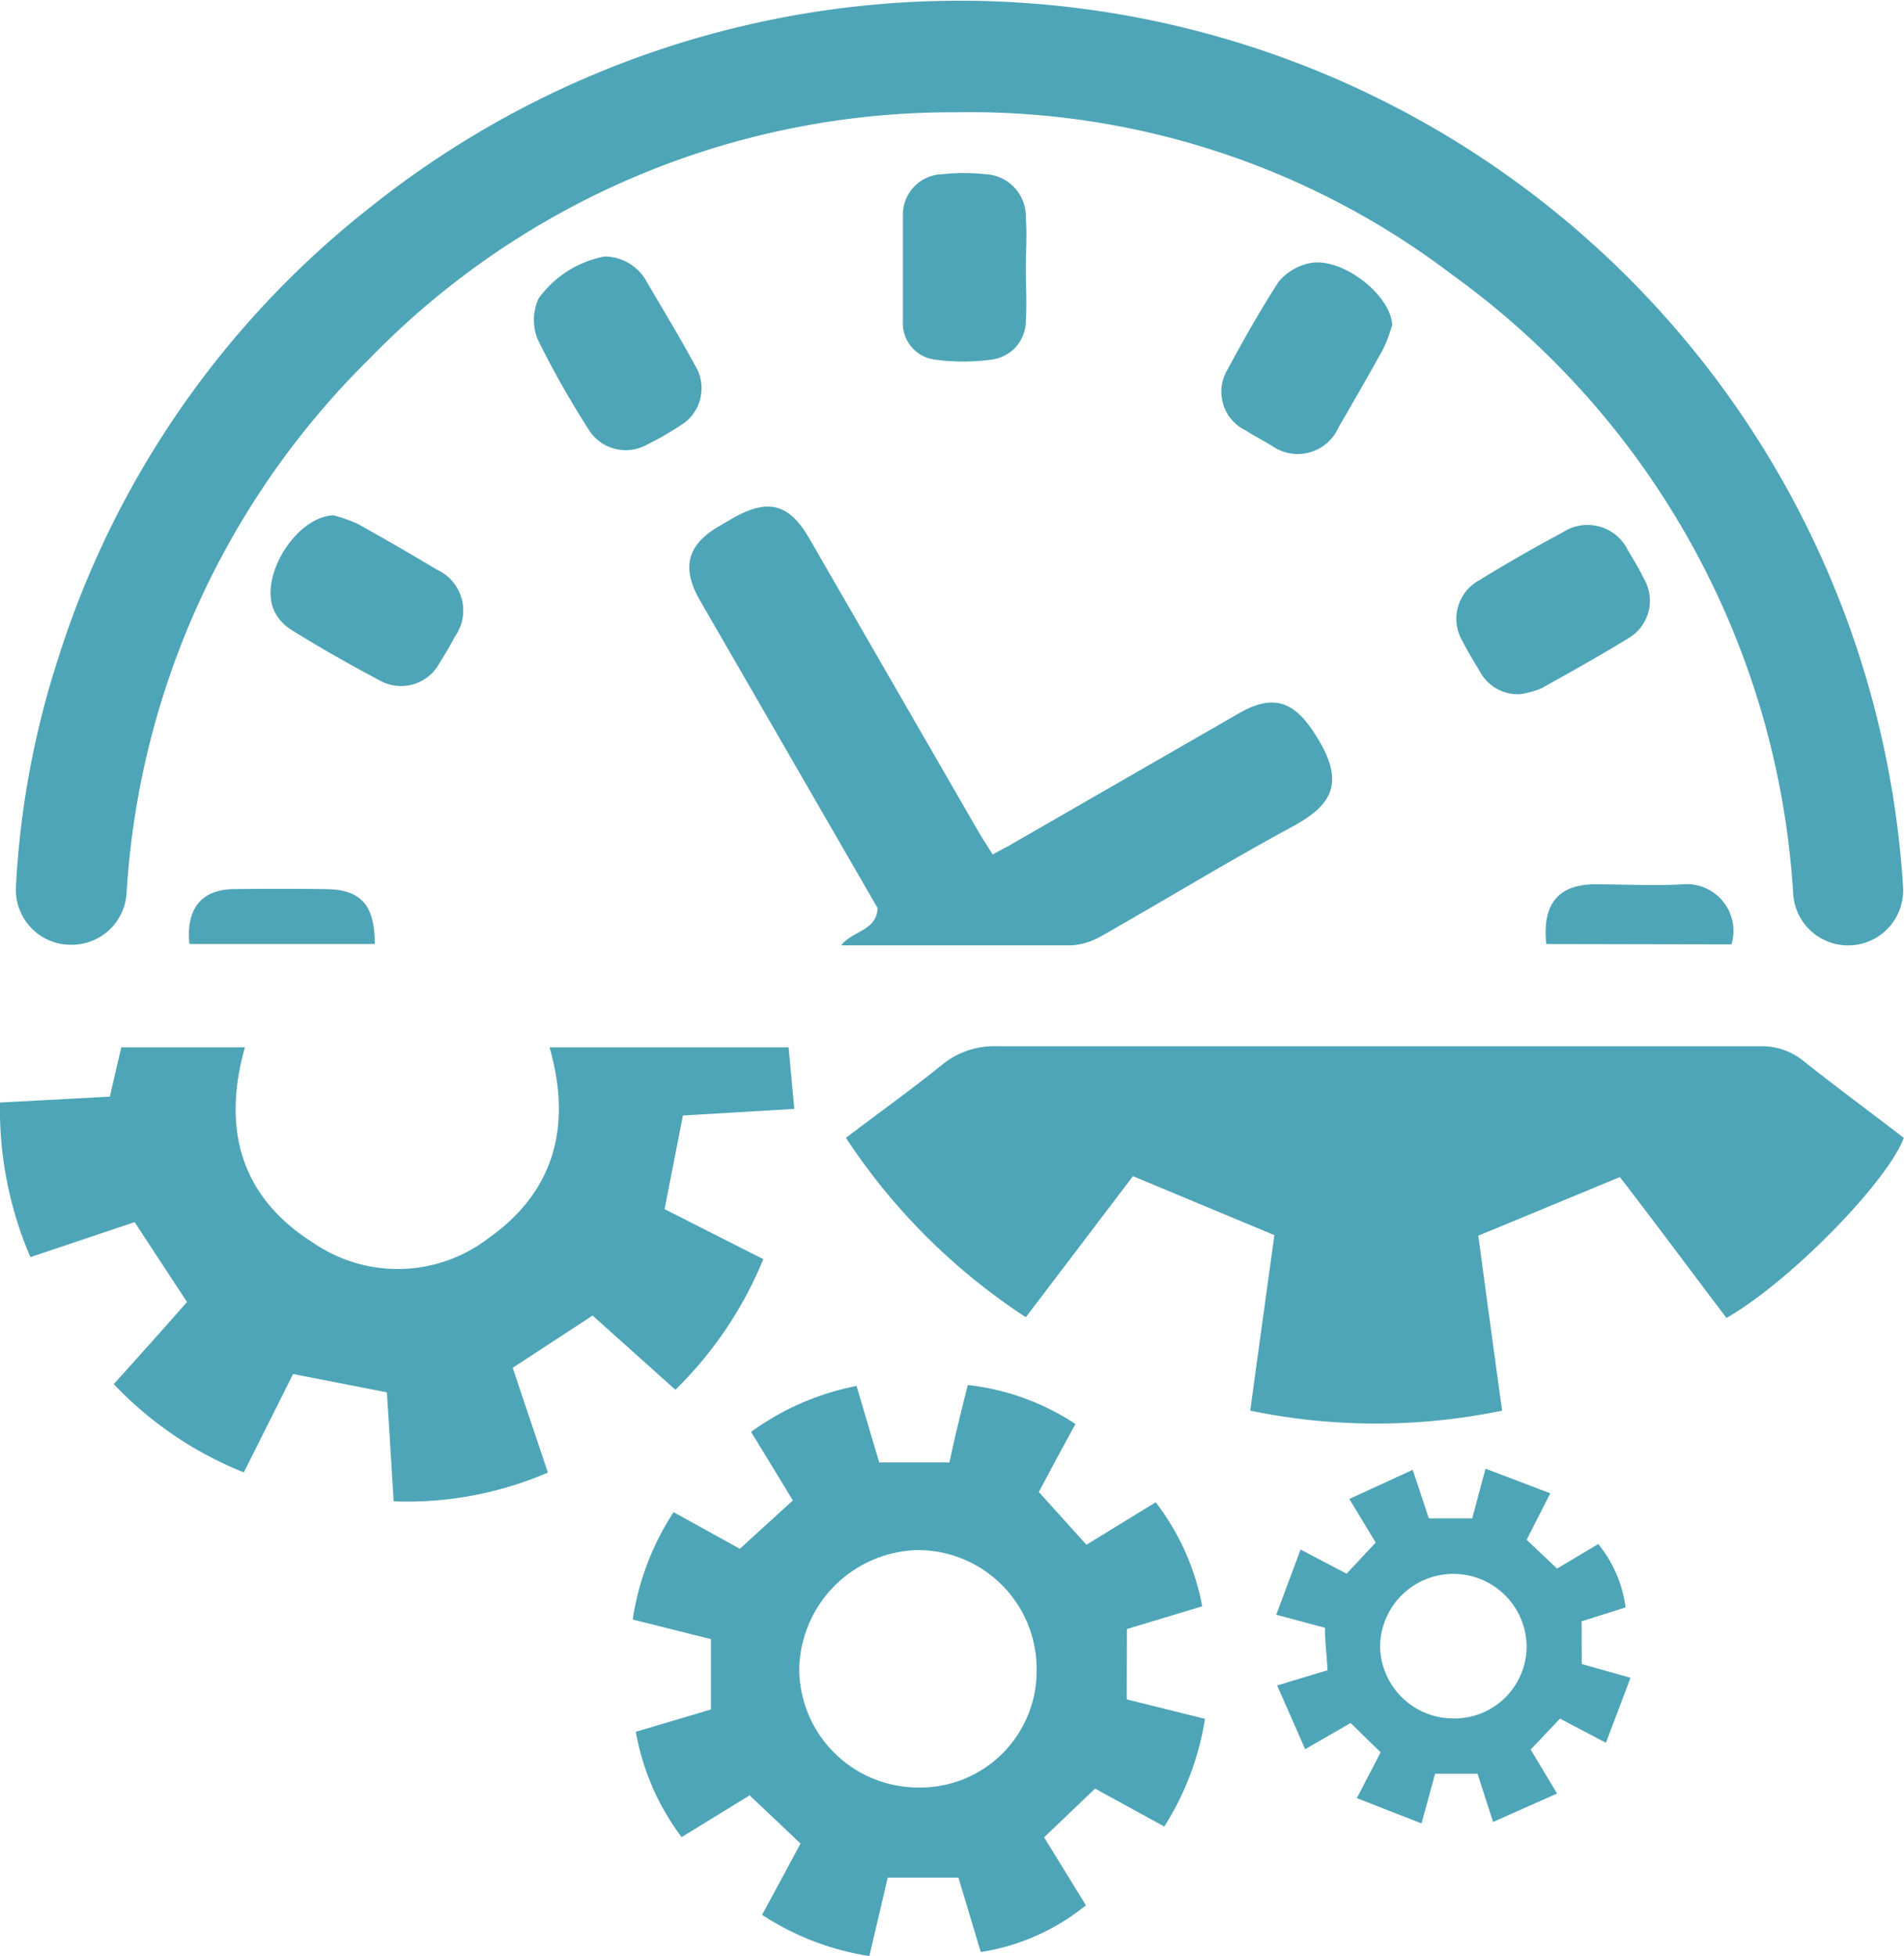 <svg xmlns="http://www.w3.org/2000/svg" viewBox="0 0 103.94 106.78"><defs><style>.cls-1{fill:#4ea5b7;}</style></defs><g id="Layer_2" data-name="Layer 2"><g id="Layer_1-2" data-name="Layer 1"><path class="cls-1" d="M3.91,51.57a3,3,0,0,0,3-2.82A44.73,44.73,0,0,1,20.18,19.57a44.32,44.32,0,0,1,32-13.44A43.47,43.47,0,0,1,79.28,15,45,45,0,0,1,97.89,48.78a3,3,0,0,0,6-.36A51.59,51.59,0,0,0,20.19,11.33a50.68,50.68,0,0,0-17,24.57A48.33,48.33,0,0,0,.87,48.42,3,3,0,0,0,3.91,51.57Z"/><path class="cls-1" d="M98.45,57.91a3.61,3.61,0,0,0-2.4-.8q-20.79,0-41.56,0a4.5,4.5,0,0,0-3.05,1c-1.69,1.37-3.47,2.63-5.26,4A34,34,0,0,0,56,71.9l5.85-7.7,7.72,3.22c-.45,3.24-.88,6.37-1.32,9.58A33.94,33.94,0,0,0,82,77c-.45-3.27-.87-6.37-1.3-9.55l7.73-3.2c2,2.59,3.89,5.15,5.82,7.69,3.56-2.05,8.81-7.48,9.68-9.83C102.11,60.71,100.25,59.34,98.45,57.91Z"/><path class="cls-1" d="M36.87,75.86a21.22,21.22,0,0,0,4.8-7.13L36.28,66l1-5.11,6.08-.36c-.11-1.22-.21-2.3-.31-3.36H30c1.23,4.29.27,7.88-3.34,10.42a8.14,8.14,0,0,1-9.54.26c-4-2.51-5-6.24-3.75-10.68H6.62C6.4,58.13,6.19,59,6,59.86l-6,.32a20.39,20.39,0,0,0,1.66,8.44l5.69-1.91,2.86,4.36c-1.37,1.55-2.66,3-4,4.48a20,20,0,0,0,7.1,4.82L16,75,21.12,76c.13,2,.25,4,.37,5.95a19.41,19.41,0,0,0,8.42-1.57c-.65-1.94-1.27-3.77-1.92-5.72l4.36-2.85Z"/><path class="cls-1" d="M61.52,88.92l4.11-1.24A13.31,13.31,0,0,0,63.09,82l-3.78,2.32-2.6-2.88c.6-1.13,1.28-2.4,2-3.71a13.27,13.27,0,0,0-5.88-2.13c-.37,1.48-.71,2.85-1,4.23H48c-.43-1.43-.83-2.79-1.24-4.18A14.53,14.53,0,0,0,41,78.16c.77,1.25,1.51,2.47,2.28,3.74l-2.89,2.64-3.62-2a14.69,14.69,0,0,0-2.23,5.86l4.27,1.07v3.84l-4.1,1.22a13.48,13.48,0,0,0,2.5,5.75L40.92,98c.94.88,1.85,1.74,2.78,2.63-.72,1.34-1.39,2.59-2.1,3.89a14.84,14.84,0,0,0,5.86,2.25l1-4.28h3.86c.42,1.38.82,2.73,1.22,4.06A12,12,0,0,0,59.28,104L57,100.29l2.78-2.66,3.78,2.07a15.41,15.41,0,0,0,2.22-5.88l-4.27-1.06ZM50.06,97.57a6.5,6.5,0,0,1-6.43-6.47,6.63,6.63,0,0,1,6.47-6.49,6.49,6.49,0,0,1,6.49,6.53A6.36,6.36,0,0,1,50.06,97.57Z"/><path class="cls-1" d="M45.92,51.6c.24,0,.39,0,.53,0,4,0,8,0,12.06,0a3.73,3.73,0,0,0,1.66-.53c3.42-1.94,6.79-4,10.24-5.87C72.67,44,73.58,42.79,71.74,40c-1.13-1.75-2.28-2.11-4.08-1.08L55.36,46c-.37.22-.75.41-1.17.64-.28-.45-.52-.81-.74-1.18l-9.23-16c-1.13-2-2.3-2.27-4.24-1.16l-.72.42c-1.73,1-2.07,2.24-1.08,4l3.58,6.2,6.15,10.65C47.85,50.82,46.55,50.79,45.92,51.6Z"/><path class="cls-1" d="M86.34,88.5l2.4-.76a6.88,6.88,0,0,0-1.49-3.46L85,85.62l-1.66-1.57,1.29-2.54-3.53-1.34c-.28,1-.49,1.82-.73,2.71H78c-.27-.82-.55-1.67-.88-2.65l-3.46,1.59L75.1,84.2l-1.59,1.7L71,84.58l-1.33,3.56,2.66.71c0,.78.1,1.52.14,2.32L69.72,92l1.53,3.48,2.48-1.43,1.64,1.6-1.3,2.5,3.53,1.38c.28-1,.51-1.85.74-2.71h2.32c.27.83.52,1.62.85,2.63L85,97.9l-1.44-2.4,1.6-1.69,2.51,1.32c.46-1.23.89-2.35,1.34-3.55l-2.66-.75Zm-7,5.3a4,4,0,0,1-4-3.86,4,4,0,1,1,8-.06A3.94,3.94,0,0,1,79.36,93.8Z"/><path class="cls-1" d="M37.94,19.94c-.87-1.61-1.82-3.16-2.74-4.74A2.64,2.64,0,0,0,33,14a5.78,5.78,0,0,0-3.59,2.28,2.81,2.81,0,0,0-.06,2.24,49.76,49.76,0,0,0,2.75,4.87,2.38,2.38,0,0,0,3.22.88,16,16,0,0,0,1.75-1A2.37,2.37,0,0,0,37.94,19.94Z"/><path class="cls-1" d="M75.51,19.05A8.23,8.23,0,0,0,76,17.73c-.09-1.68-2.84-3.78-4.57-3.35a3,3,0,0,0-1.63,1c-1,1.55-1.93,3.19-2.81,4.83a2.34,2.34,0,0,0,1,3.28c.47.3,1,.57,1.44.84a2.43,2.43,0,0,0,3.64-1Q74.29,21.24,75.51,19.05Z"/><path class="cls-1" d="M24,36.18q.45-.7.84-1.44a2.45,2.45,0,0,0-1-3.65c-1.42-.86-2.87-1.69-4.32-2.5a8.23,8.23,0,0,0-1.32-.46c-2.12.09-4.18,3.54-3.16,5.35a2.54,2.54,0,0,0,.8.86c1.6,1,3.21,1.91,4.85,2.78A2.38,2.38,0,0,0,24,36.18Z"/><path class="cls-1" d="M89.76,31.62c-.26-.54-.57-1.05-.88-1.56a2.45,2.45,0,0,0-3.57-1Q83,30.29,80.76,31.67A2.39,2.39,0,0,0,79.84,35c.3.6.67,1.18,1,1.75A2.35,2.35,0,0,0,83,37.89a5.08,5.08,0,0,0,1.13-.31c1.6-.89,3.2-1.78,4.76-2.74A2.37,2.37,0,0,0,89.76,31.62Z"/><path class="cls-1" d="M56,11.9a2.31,2.31,0,0,0-2.19-2.39,11.14,11.14,0,0,0-2.38,0,2.21,2.21,0,0,0-2.14,2.29c0,1.91,0,3.82,0,5.73a2,2,0,0,0,1.75,2.1,11.35,11.35,0,0,0,3.08,0A2.13,2.13,0,0,0,56,17.51c.06-1,0-1.91,0-2.86h0C56,13.73,56.07,12.81,56,11.9Z"/><path class="cls-1" d="M94.52,51.55a2.55,2.55,0,0,0-2.66-3.28c-1.59.09-3.18,0-4.78,0-2,0-2.9,1.07-2.67,3.26Z"/><path class="cls-1" d="M12.82,48.53c-1.82,0-2.68,1.07-2.48,3H20.46c0-2.15-.76-3-2.76-3C16.07,48.51,14.45,48.51,12.82,48.53Z"/></g></g></svg>